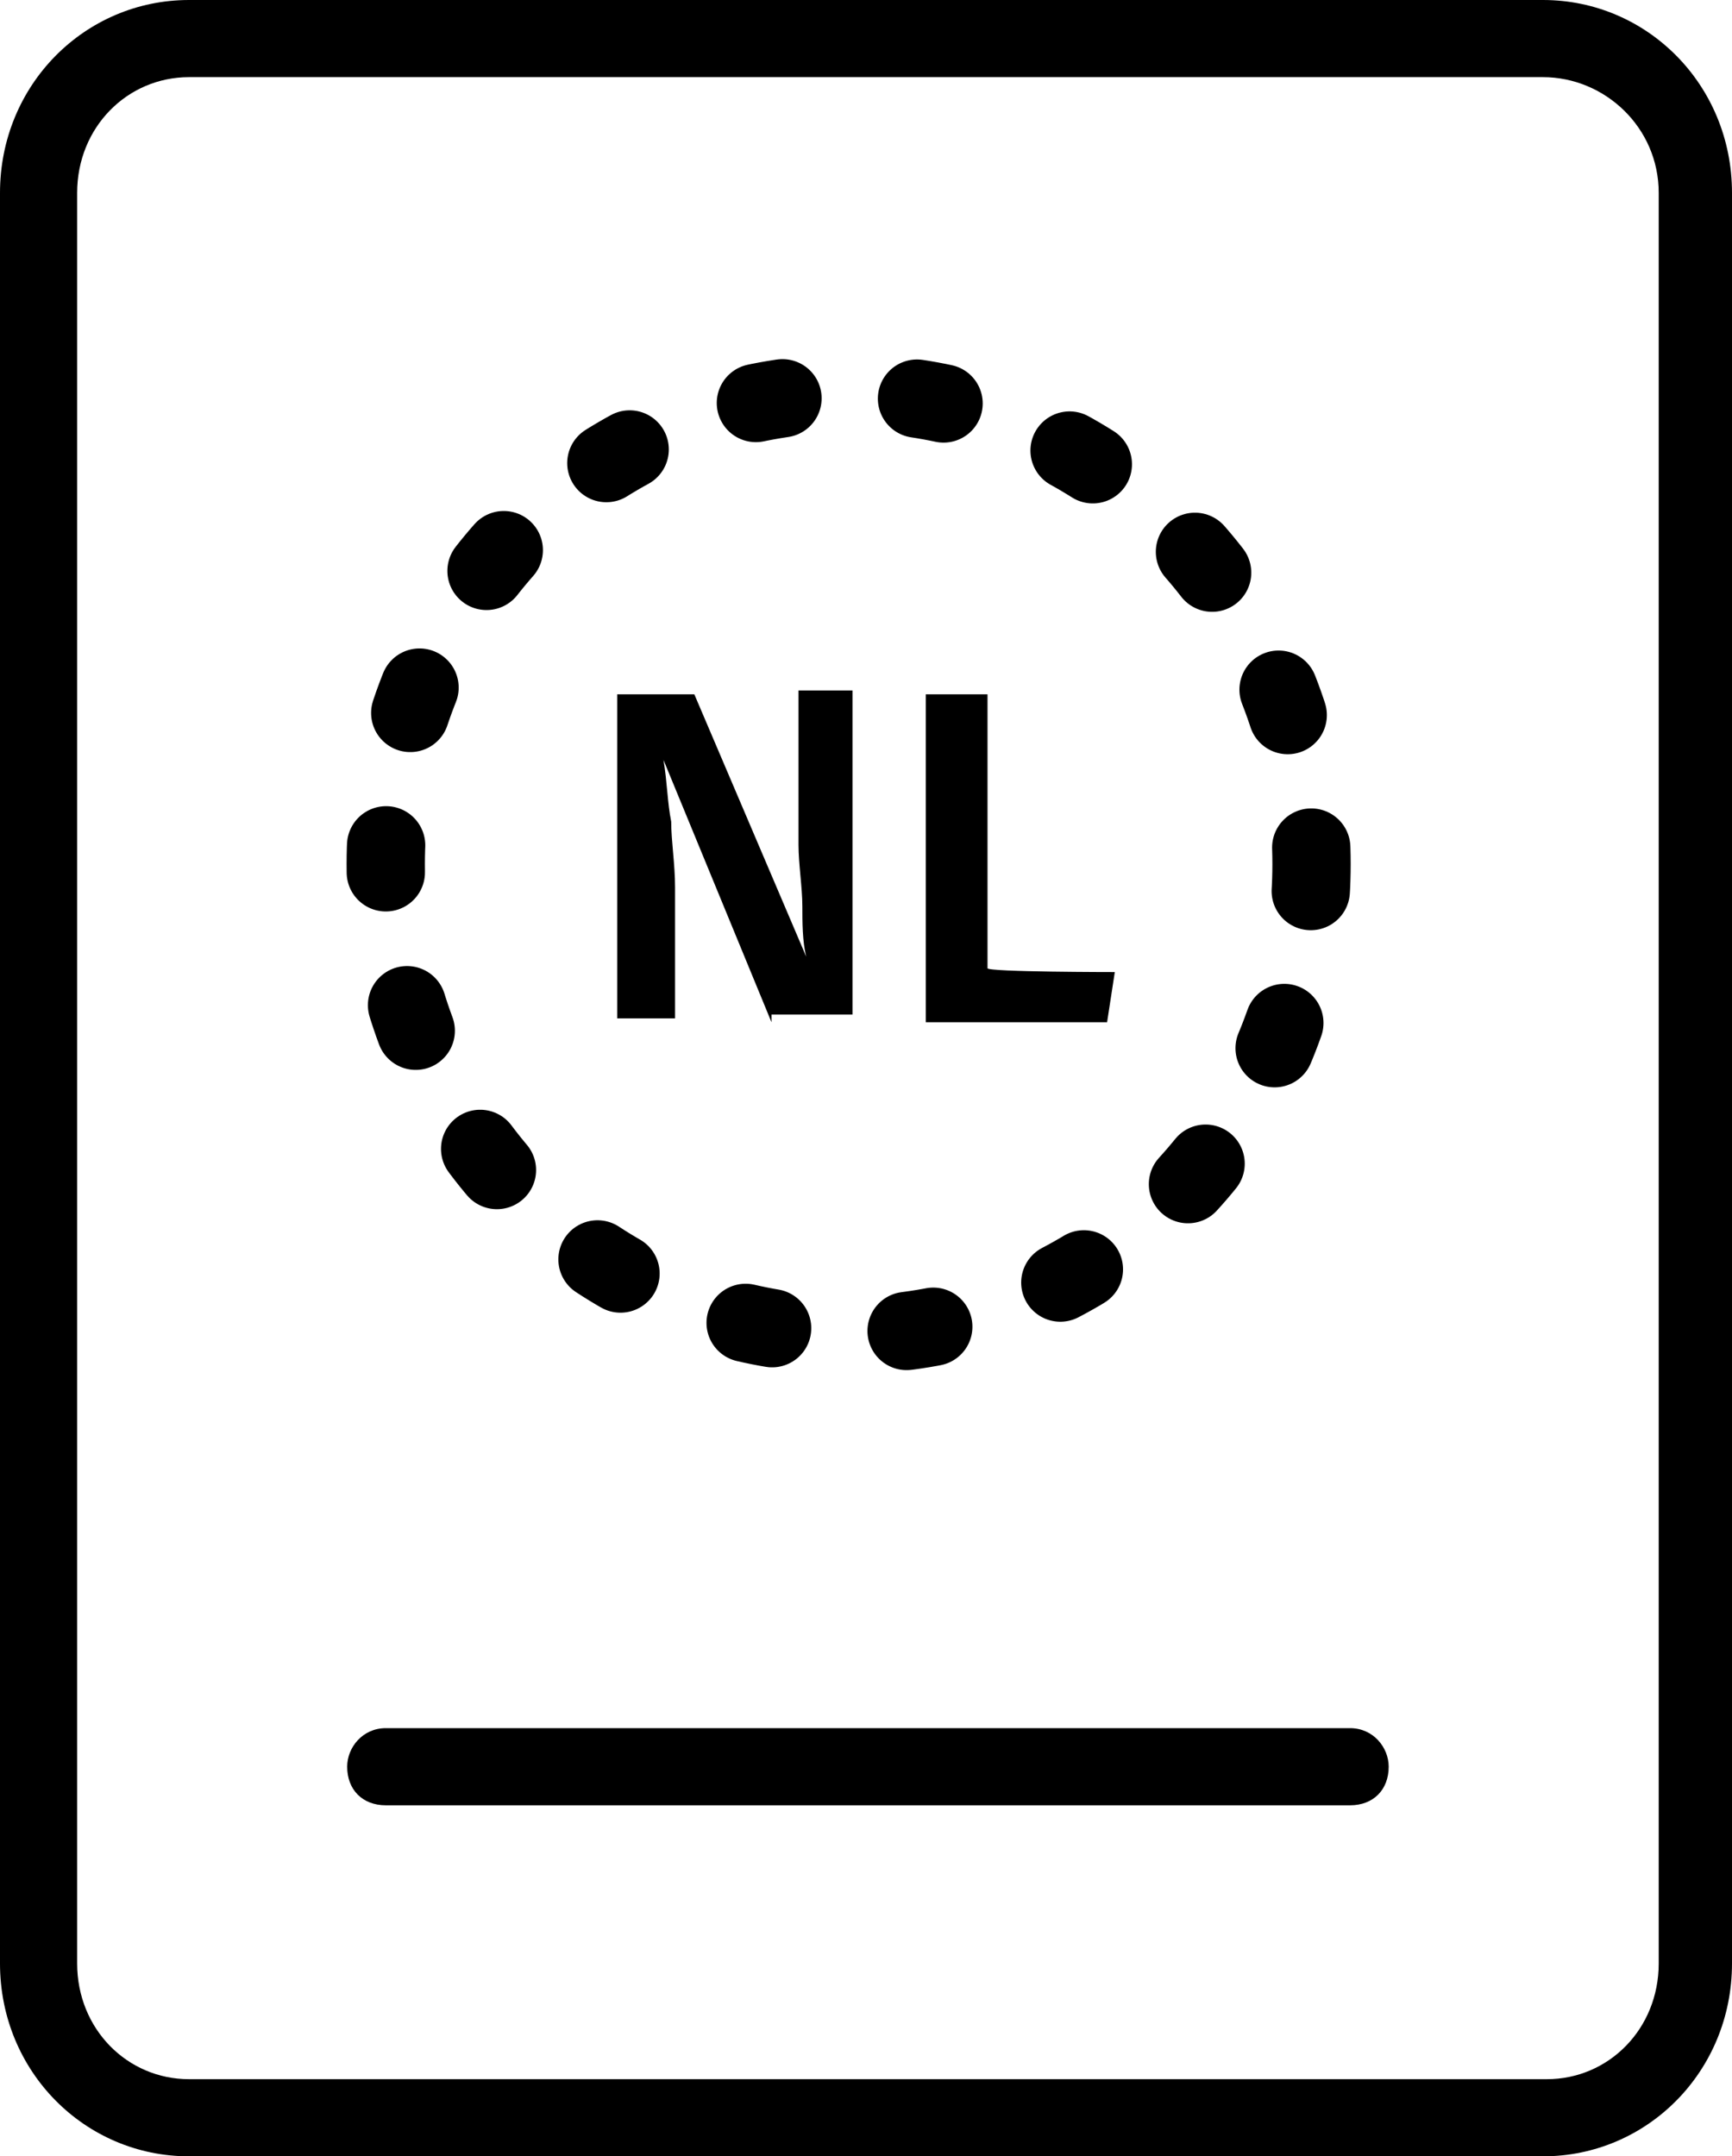 <svg xmlns="http://www.w3.org/2000/svg" width="44.9" height="55.9" viewBox="0 0 44.9 55.9">
    <ellipse cx="22" cy="22.4" fill="none" stroke="#000" stroke-dasharray=".7,3.5" stroke-linecap="round" stroke-linejoin="round" stroke-width="2.03" rx="12" ry="12.2"/>
    <path d="M20 26.5l-2.8-6.8c.1.6.1 1.1.2 1.6 0 .5.1 1.1.1 1.7v3.4H16V18h2l2.9 6.8c-.1-.4-.1-.9-.1-1.3 0-.5-.1-1.1-.1-1.6v-4h1.4v8.4H20zm8.9-1.3l-.2 1.3H24V18h1.6v7.1c0 .1 3.3.1 3.3.1z"/>
    <path d="M40 0H4.9C2.2 0 0 2.2 0 5v45.9c0 2.8 2.2 5 4.9 5H40c2.7 0 4.9-2.2 4.9-5V5c0-2.8-2.2-5-4.9-5zm3 50.9c0 1.7-1.3 3-2.9 3H4.9c-1.6 0-2.9-1.3-2.9-3V5c0-1.7 1.3-3 2.9-3H40c1.6 0 3 1.3 3 3v45.9z"/>
    <path d="M35 44.8H10c-.6 0-1 .5-1 1 0 .6.4 1 1 1h25c.6 0 1-.4 1-1 0-.5-.4-1-1-1z"/>
</svg>
